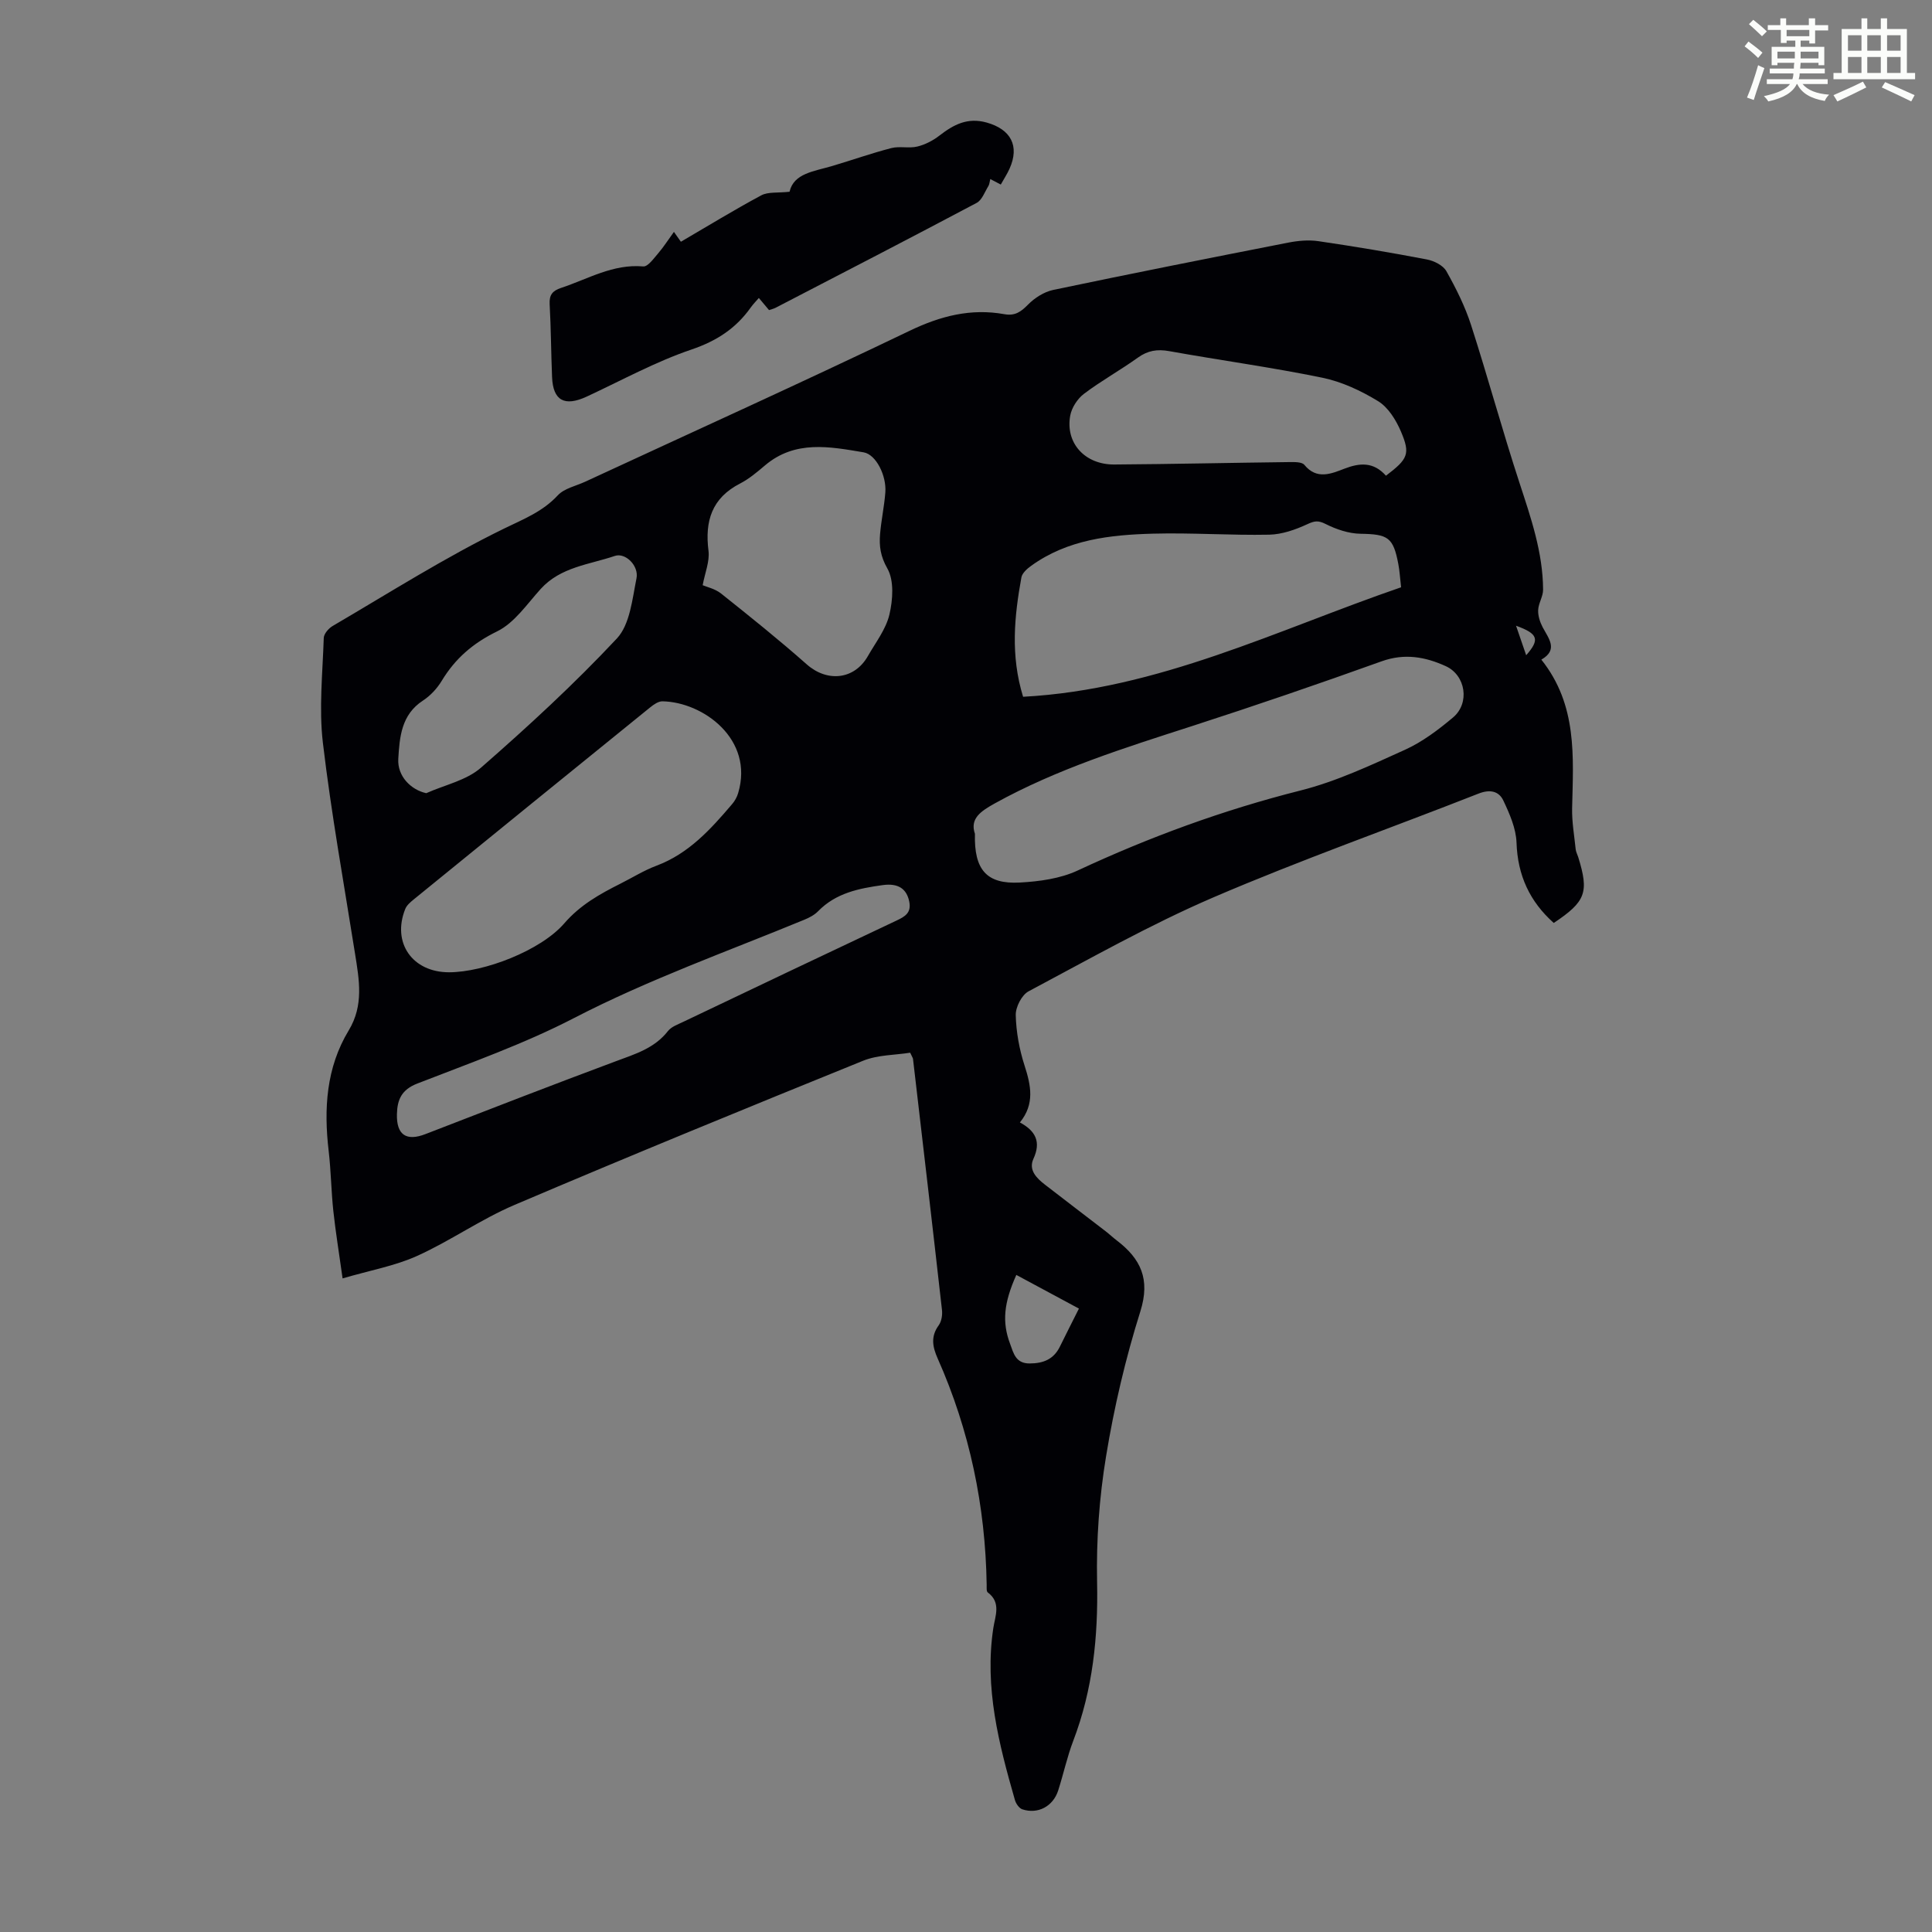 <svg enable-background="new 0 0 400 400" viewBox="0 0 400 400" xmlns="http://www.w3.org/2000/svg"><rect x="0" y="0" width="400" height="400" fill="#808080" stroke="none"/><path d="m361.2 9.6.8-1c.9.7 1.9 1.4 2.9 2.3l-.9 1.1c-1-1-2-1.8-2.8-2.4zm.5 10.6c.9-2.1 1.6-4.3 2.3-6.7.4.2.8.4 1.3.6-.7 2.1-1.5 4.3-2.2 6.6zm.4-15.2.9-.9c1 .8 2 1.6 2.8 2.4l-1 1c-.9-.9-1.8-1.7-2.7-2.5zm12.5-1.2h1.2v1.4h2.7v1.1h-2.7v2.7h-1.2v-.6h-1.8v1.3h4.9v3.8h-1.2v-.5h-3.7c0 .4-.1.9-.1 1.2h5.1v1h-5.2c0 .5-.1.9-.2 1.2h6v1h-5.2c1.1 1.3 2.9 2 5.5 2.2-.4.4-.7.8-.9 1.3-2.9-.5-4.8-1.6-5.7-3.5h-.1c-.8 1.7-2.7 2.9-5.9 3.6-.2-.4-.6-.8-.9-1.1 2.8-.6 4.6-1.4 5.4-2.5h-4.8v-1h5.3c.1-.3.2-.7.2-1.2h-4.9v-1h5c0-.4 0-.8.1-1.2h-3.5v.5h-1.2v-3.8h4.9v-1.3h-1.8v.5h-1.2v-2.7h-2.7v-1h2.6v-1.4h1.2v1.4h4.7v-1.4zm-6.6 8.3h3.6c0-.4 0-.9 0-1.4h-3.6zm1.9-4.6h4.7v-1.3h-4.7zm6.6 3.2h-3.7v1.4h3.7z" fill="#fbfcfa"/><path d="m385.3 3.8h1.3v2.2h2.8v-2.2h1.3v2.2h4.1v9.1h1.7v1.3h-16.9v-1.3h1.7v-9.1h4.1v-2.2zm.4 13.1.7 1.2c-1.8.9-3.8 1.9-6 2.9-.2-.4-.5-.8-.8-1.3 2.3-1 4.3-1.9 6.1-2.8zm-3.1-6.4h2.8v-3.2h-2.8zm0 4.6h2.8v-3.3h-2.8zm4-4.6h2.8v-3.2h-2.8zm0 4.6h2.8v-3.3h-2.8zm3.7 1.9c2.1.9 4.1 1.8 6.1 2.7l-.7 1.3c-2.2-1.1-4.2-2-6.1-2.9zm3.2-9.7h-2.8v3.2h2.8zm-2.8 7.8h2.8v-3.3h-2.8z" fill="#fbfcfa"/><g fill="#010105"><path d="m319.12 136.57c7.5 9.4 6.61 20.12 6.37 30.75-.06 2.84.45 5.69.74 8.53.06.54.35 1.06.52 1.59 2.27 7.33 1.58 9.21-5.06 13.65-4.96-4.42-7.48-9.83-7.71-16.62-.1-2.95-1.43-5.98-2.73-8.73-.92-1.94-2.75-2.37-5.12-1.44-18.3 7.2-36.87 13.74-54.93 21.5-13.11 5.64-25.61 12.73-38.24 19.44-1.42.75-2.71 3.28-2.66 4.95.09 3.49.74 7.07 1.82 10.41 1.33 4.12 2.15 7.97-.96 11.79 3.27 1.77 4.41 4.02 2.8 7.53-1.06 2.32.65 4.01 2.4 5.36 4.16 3.22 8.34 6.4 12.51 9.61.8.61 1.53 1.31 2.33 1.92 4.97 3.79 7 8.01 4.9 14.69-3.08 9.78-5.44 19.87-7.1 30-1.41 8.56-2.04 17.37-1.86 26.05.23 11.33-.88 22.26-4.94 32.88-1.27 3.33-2.02 6.86-3.11 10.26-1.05 3.29-4.2 4.98-7.43 3.91-.66-.22-1.32-1.18-1.53-1.92-3.34-11.64-6.35-23.31-4.47-35.63.37-2.44 1.67-5.26-1.15-7.35-.31-.23-.22-1.05-.23-1.6-.26-16.29-3.52-31.93-10.14-46.83-1.07-2.41-1.49-4.55.21-6.88.58-.8.79-2.12.68-3.14-1.95-17.34-3.98-34.67-6-52-.02-.2-.17-.39-.59-1.3-3.1.5-6.68.43-9.73 1.66-24.13 9.78-48.22 19.65-72.17 29.85-6.96 2.96-13.27 7.44-20.17 10.56-4.6 2.08-9.72 2.98-15.44 4.66-.73-5.26-1.45-9.61-1.92-13.98-.44-4.11-.48-8.27-.96-12.38-1.03-8.76-.52-17.27 4.15-24.99 3.14-5.19 2.17-10.45 1.31-15.86-2.31-14.55-4.93-29.06-6.66-43.68-.84-7.13-.05-14.47.18-21.71.03-.86 1-1.98 1.83-2.47 11.77-6.89 23.33-14.24 35.56-20.2 4.06-1.98 7.92-3.47 11.06-6.85 1.34-1.45 3.73-1.93 5.66-2.82 22.41-10.38 44.92-20.56 67.18-31.25 6.41-3.08 12.69-4.69 19.63-3.44 2.19.39 3.41-.48 4.88-1.97 1.37-1.4 3.32-2.65 5.21-3.05 16.18-3.4 32.4-6.61 48.63-9.79 2.04-.4 4.24-.61 6.28-.31 7.52 1.1 15.02 2.36 22.48 3.79 1.48.28 3.35 1.22 4.03 2.43 2 3.55 3.86 7.28 5.11 11.15 3.49 10.83 6.47 21.82 10.01 32.63 2.37 7.25 4.86 14.43 4.9 22.15.01 1.41-.96 2.81-1.02 4.23-.05 1.18.37 2.48.93 3.55 1.27 2.38 3.27 4.67-.27 6.71zm-117.27 36.07c-.2 7.46 2.43 10.45 9.29 10.08 4.05-.22 8.39-.81 12-2.5 14.87-6.93 30.12-12.52 46.05-16.54 7.48-1.88 14.63-5.25 21.7-8.45 3.6-1.63 6.9-4.13 9.95-6.69 3.52-2.96 2.63-8.75-1.53-10.63-4.23-1.92-8.52-2.7-13.27-.99-13.03 4.68-26.14 9.17-39.31 13.43-13.93 4.5-27.88 8.85-40.78 15.99-2.88 1.61-5.19 3.12-4.1 6.3zm9.97-28.38c28-1.5 52.56-13.83 78.26-22.67-.22-1.93-.3-3.38-.57-4.8-1.05-5.57-2.15-6.19-7.84-6.28-2.44-.04-5.03-.92-7.23-2.03-1.55-.78-2.31-.63-3.8.06-2.44 1.13-5.2 2.1-7.85 2.16-8.02.16-16.07-.43-24.09-.21-8.86.24-17.67 1.21-25.2 6.65-.84.6-1.86 1.5-2.03 2.4-1.46 8.05-2.29 16.13.35 24.72zm-118.84 57.04c7.26-.01 18.96-4.48 23.85-10.13 3.3-3.81 7.33-6.06 11.61-8.21 2.49-1.25 4.89-2.76 7.49-3.73 6.68-2.51 11.21-7.54 15.64-12.74.56-.65 1.02-1.47 1.26-2.3 3.32-11.15-7.27-18.84-15.67-18.99-.86-.02-1.84.68-2.58 1.28-16.34 13.23-32.65 26.49-48.95 39.76-.67.55-1.43 1.19-1.73 1.96-2.8 6.98 1.48 13.11 9.08 13.1zm52.5-80.14c.8.35 2.56.73 3.82 1.73 6 4.78 11.99 9.58 17.73 14.66 4.23 3.74 9.86 3.2 12.66-1.72 1.6-2.81 3.73-5.54 4.45-8.58.72-3.06 1-7.05-.42-9.55-1.43-2.51-1.72-4.64-1.51-7.13.24-2.89.87-5.74 1.09-8.63.26-3.45-1.91-7.85-4.5-8.29-7.02-1.18-14.18-2.58-20.42 2.71-1.62 1.37-3.28 2.78-5.14 3.74-5.87 3.01-7.34 7.78-6.55 13.97.26 2.19-.74 4.53-1.21 7.09zm141.47-22.67c4.56-3.47 5.09-4.49 3.09-9.17-1.01-2.36-2.62-4.97-4.7-6.25-3.54-2.17-7.54-4.04-11.58-4.87-10.49-2.16-21.13-3.6-31.68-5.5-2.49-.45-4.46-.13-6.52 1.36-3.63 2.6-7.57 4.78-11.13 7.47-1.35 1.02-2.55 2.87-2.85 4.51-1.04 5.68 3.03 10.17 9.12 10.13 12.07-.08 24.14-.36 36.21-.5 1.07-.01 2.62-.06 3.14.57 2.57 3.14 5.55 1.85 8.26.81 3.23-1.25 6.05-1.46 8.64 1.44zm-204.77 132.18c-.11 4.3 1.94 5.67 5.91 4.13 13.12-5.08 26.23-10.17 39.41-15.08 4-1.49 8.01-2.68 10.8-6.26.7-.89 2.02-1.35 3.12-1.88 14.72-7.02 29.45-14.04 44.2-20.99 1.76-.83 3.1-1.61 2.63-3.93-.54-2.65-2.28-3.85-5.49-3.41-4.9.68-9.69 1.62-13.38 5.41-.75.77-1.81 1.33-2.83 1.75-15.98 6.59-32.27 12.38-47.71 20.37-10.38 5.37-21.52 9.3-32.45 13.56-3.25 1.26-4.14 3.33-4.21 6.33zm6.07-66.45c3.82-1.71 8.32-2.64 11.33-5.28 9.74-8.51 19.3-17.31 28.13-26.74 2.72-2.91 3.2-8.16 4.07-12.47.52-2.59-2.29-5.38-4.49-4.63-5.29 1.8-11.2 2.27-15.33 6.82-2.84 3.13-5.44 7.04-9.04 8.8-4.99 2.44-8.66 5.6-11.46 10.23-.96 1.59-2.35 3.09-3.9 4.1-4.49 2.93-4.83 7.57-5.1 12.08-.2 3.58 2.61 6.39 5.79 7.09zm122.17 99.74c-2.6 5.8-2.98 9.77-1.3 14.24.71 1.9 1.12 4.1 4.05 4.09 2.84-.01 4.98-.86 6.27-3.49 1.26-2.57 2.56-5.12 3.94-7.87-4.18-2.24-8.47-4.55-12.96-6.97zm103.46-134.41c.8 2.33 1.4 4.08 2.1 6.11 2.88-3.28 2.47-4.45-2.1-6.11z"/><path d="m139.53 48.01c.85 1.21 1.26 1.79 1.44 2.04 5.63-3.28 11.05-6.61 16.65-9.61 1.41-.75 3.37-.47 5.85-.74.86-3.84 5.1-4.22 8.89-5.35 4.07-1.21 8.08-2.63 12.18-3.69 1.71-.44 3.66.1 5.38-.32 1.62-.39 3.25-1.24 4.58-2.27 2.94-2.27 5.81-3.82 9.81-2.69 4.95 1.4 6.84 4.8 4.7 9.56-.5 1.11-1.18 2.14-1.81 3.27-.75-.4-1.37-.72-2.17-1.14-.16.64-.18 1.1-.39 1.44-.76 1.22-1.32 2.91-2.44 3.5-13.82 7.33-27.73 14.51-41.62 21.71-.39.2-.83.3-1.36.48-.64-.77-1.28-1.52-2.11-2.51-.61.71-1.2 1.3-1.68 1.98-3.08 4.33-7.05 6.92-12.25 8.69-7.47 2.53-14.49 6.4-21.68 9.74-4.6 2.14-7 .86-7.2-4.02-.21-5.03-.22-10.07-.5-15.1-.11-1.93.59-2.78 2.36-3.37 5.57-1.84 10.74-5 17.02-4.45.97.09 2.22-1.72 3.16-2.8 1.08-1.26 1.98-2.69 3.19-4.35z"/></g></svg>